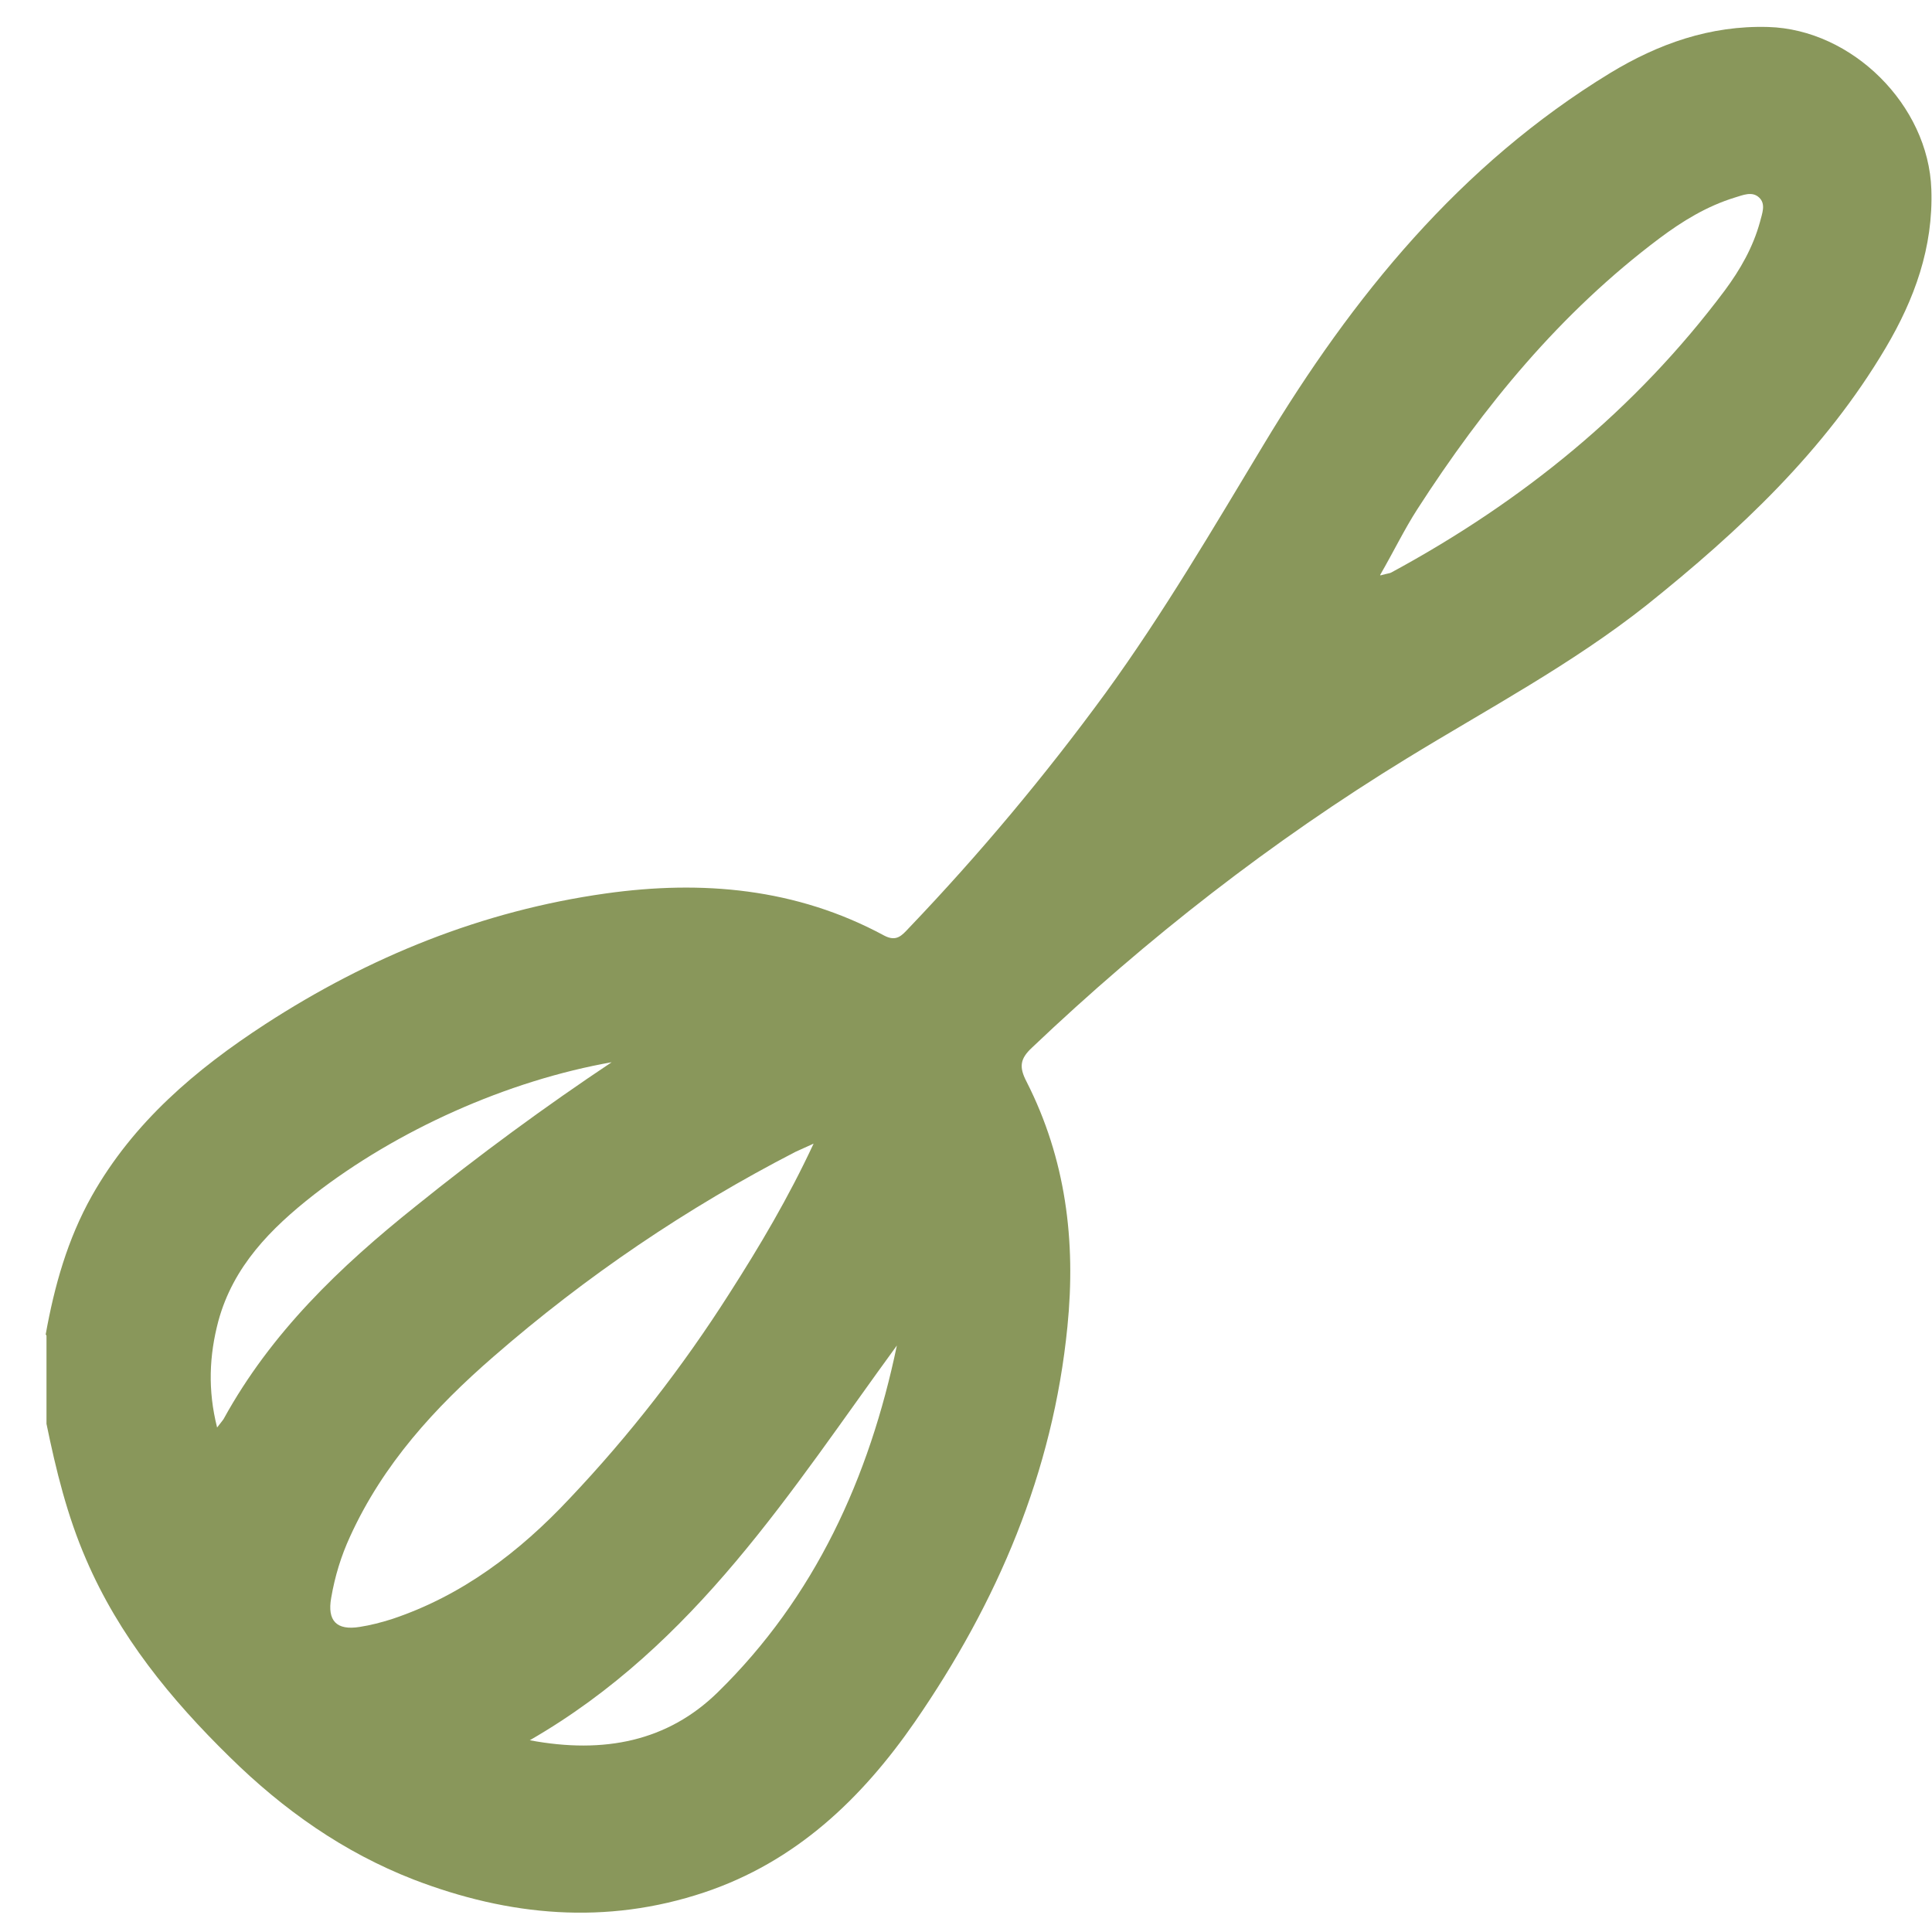 <?xml version="1.0" encoding="UTF-8"?> <svg xmlns="http://www.w3.org/2000/svg" width="32" height="32" viewBox="0 0 32 32" fill="none"><path d="M0.757 22.102C0.9 21.303 1.118 20.525 1.521 19.808C2.21 18.587 3.241 17.713 4.394 16.963C6.12 15.843 7.99 15.086 10.03 14.799C11.627 14.574 13.19 14.71 14.643 15.495C14.848 15.604 14.937 15.495 15.053 15.372C16.226 14.144 17.311 12.847 18.314 11.475C19.27 10.158 20.089 8.759 20.928 7.367C22.402 4.917 24.183 2.726 26.667 1.211C27.465 0.726 28.325 0.419 29.287 0.447C30.679 0.487 31.942 1.743 31.989 3.135C32.023 4.098 31.709 4.958 31.232 5.763C30.222 7.469 28.809 8.793 27.274 10.022C26.032 11.005 24.64 11.742 23.303 12.561C21.064 13.932 18.997 15.543 17.093 17.352C16.895 17.536 16.875 17.672 17.004 17.918C17.652 19.194 17.823 20.552 17.68 21.972C17.441 24.388 16.52 26.538 15.155 28.517C14.268 29.8 13.176 30.837 11.668 31.343C10.037 31.889 8.427 31.738 6.85 31.131C5.69 30.68 4.694 29.977 3.807 29.104C2.824 28.142 1.971 27.097 1.426 25.828C1.112 25.105 0.927 24.347 0.77 23.583V22.122L0.757 22.102ZM13.476 18.942C13.326 19.01 13.251 19.044 13.176 19.078C11.375 20.006 9.703 21.139 8.174 22.47C7.198 23.317 6.345 24.252 5.8 25.446C5.649 25.773 5.547 26.108 5.486 26.463C5.417 26.845 5.574 27.009 5.957 26.947C6.134 26.92 6.318 26.872 6.489 26.818C7.656 26.429 8.604 25.705 9.43 24.825C10.426 23.774 11.306 22.641 12.084 21.419C12.582 20.641 13.053 19.849 13.476 18.942ZM22.866 9.53C22.989 9.496 23.023 9.496 23.043 9.483C25.213 8.309 27.09 6.787 28.57 4.808C28.823 4.466 29.035 4.098 29.151 3.675C29.185 3.538 29.253 3.381 29.137 3.272C29.021 3.163 28.871 3.231 28.734 3.272C28.27 3.415 27.868 3.661 27.485 3.948C25.848 5.176 24.572 6.732 23.473 8.438C23.262 8.766 23.091 9.121 22.859 9.524L22.866 9.53ZM10.153 17.59C8.393 17.898 6.571 18.723 5.199 19.788C4.483 20.348 3.862 20.976 3.616 21.883C3.466 22.45 3.439 23.023 3.596 23.644C3.657 23.562 3.684 23.535 3.705 23.501C4.489 22.074 5.629 20.982 6.885 19.979C7.935 19.133 9.02 18.334 10.146 17.584L10.153 17.59ZM14.855 22.286C13.101 24.688 11.525 27.241 8.775 28.824C10.01 29.056 11.061 28.838 11.886 28.032C13.497 26.456 14.398 24.477 14.855 22.286Z" fill="#89975B"></path></svg> 